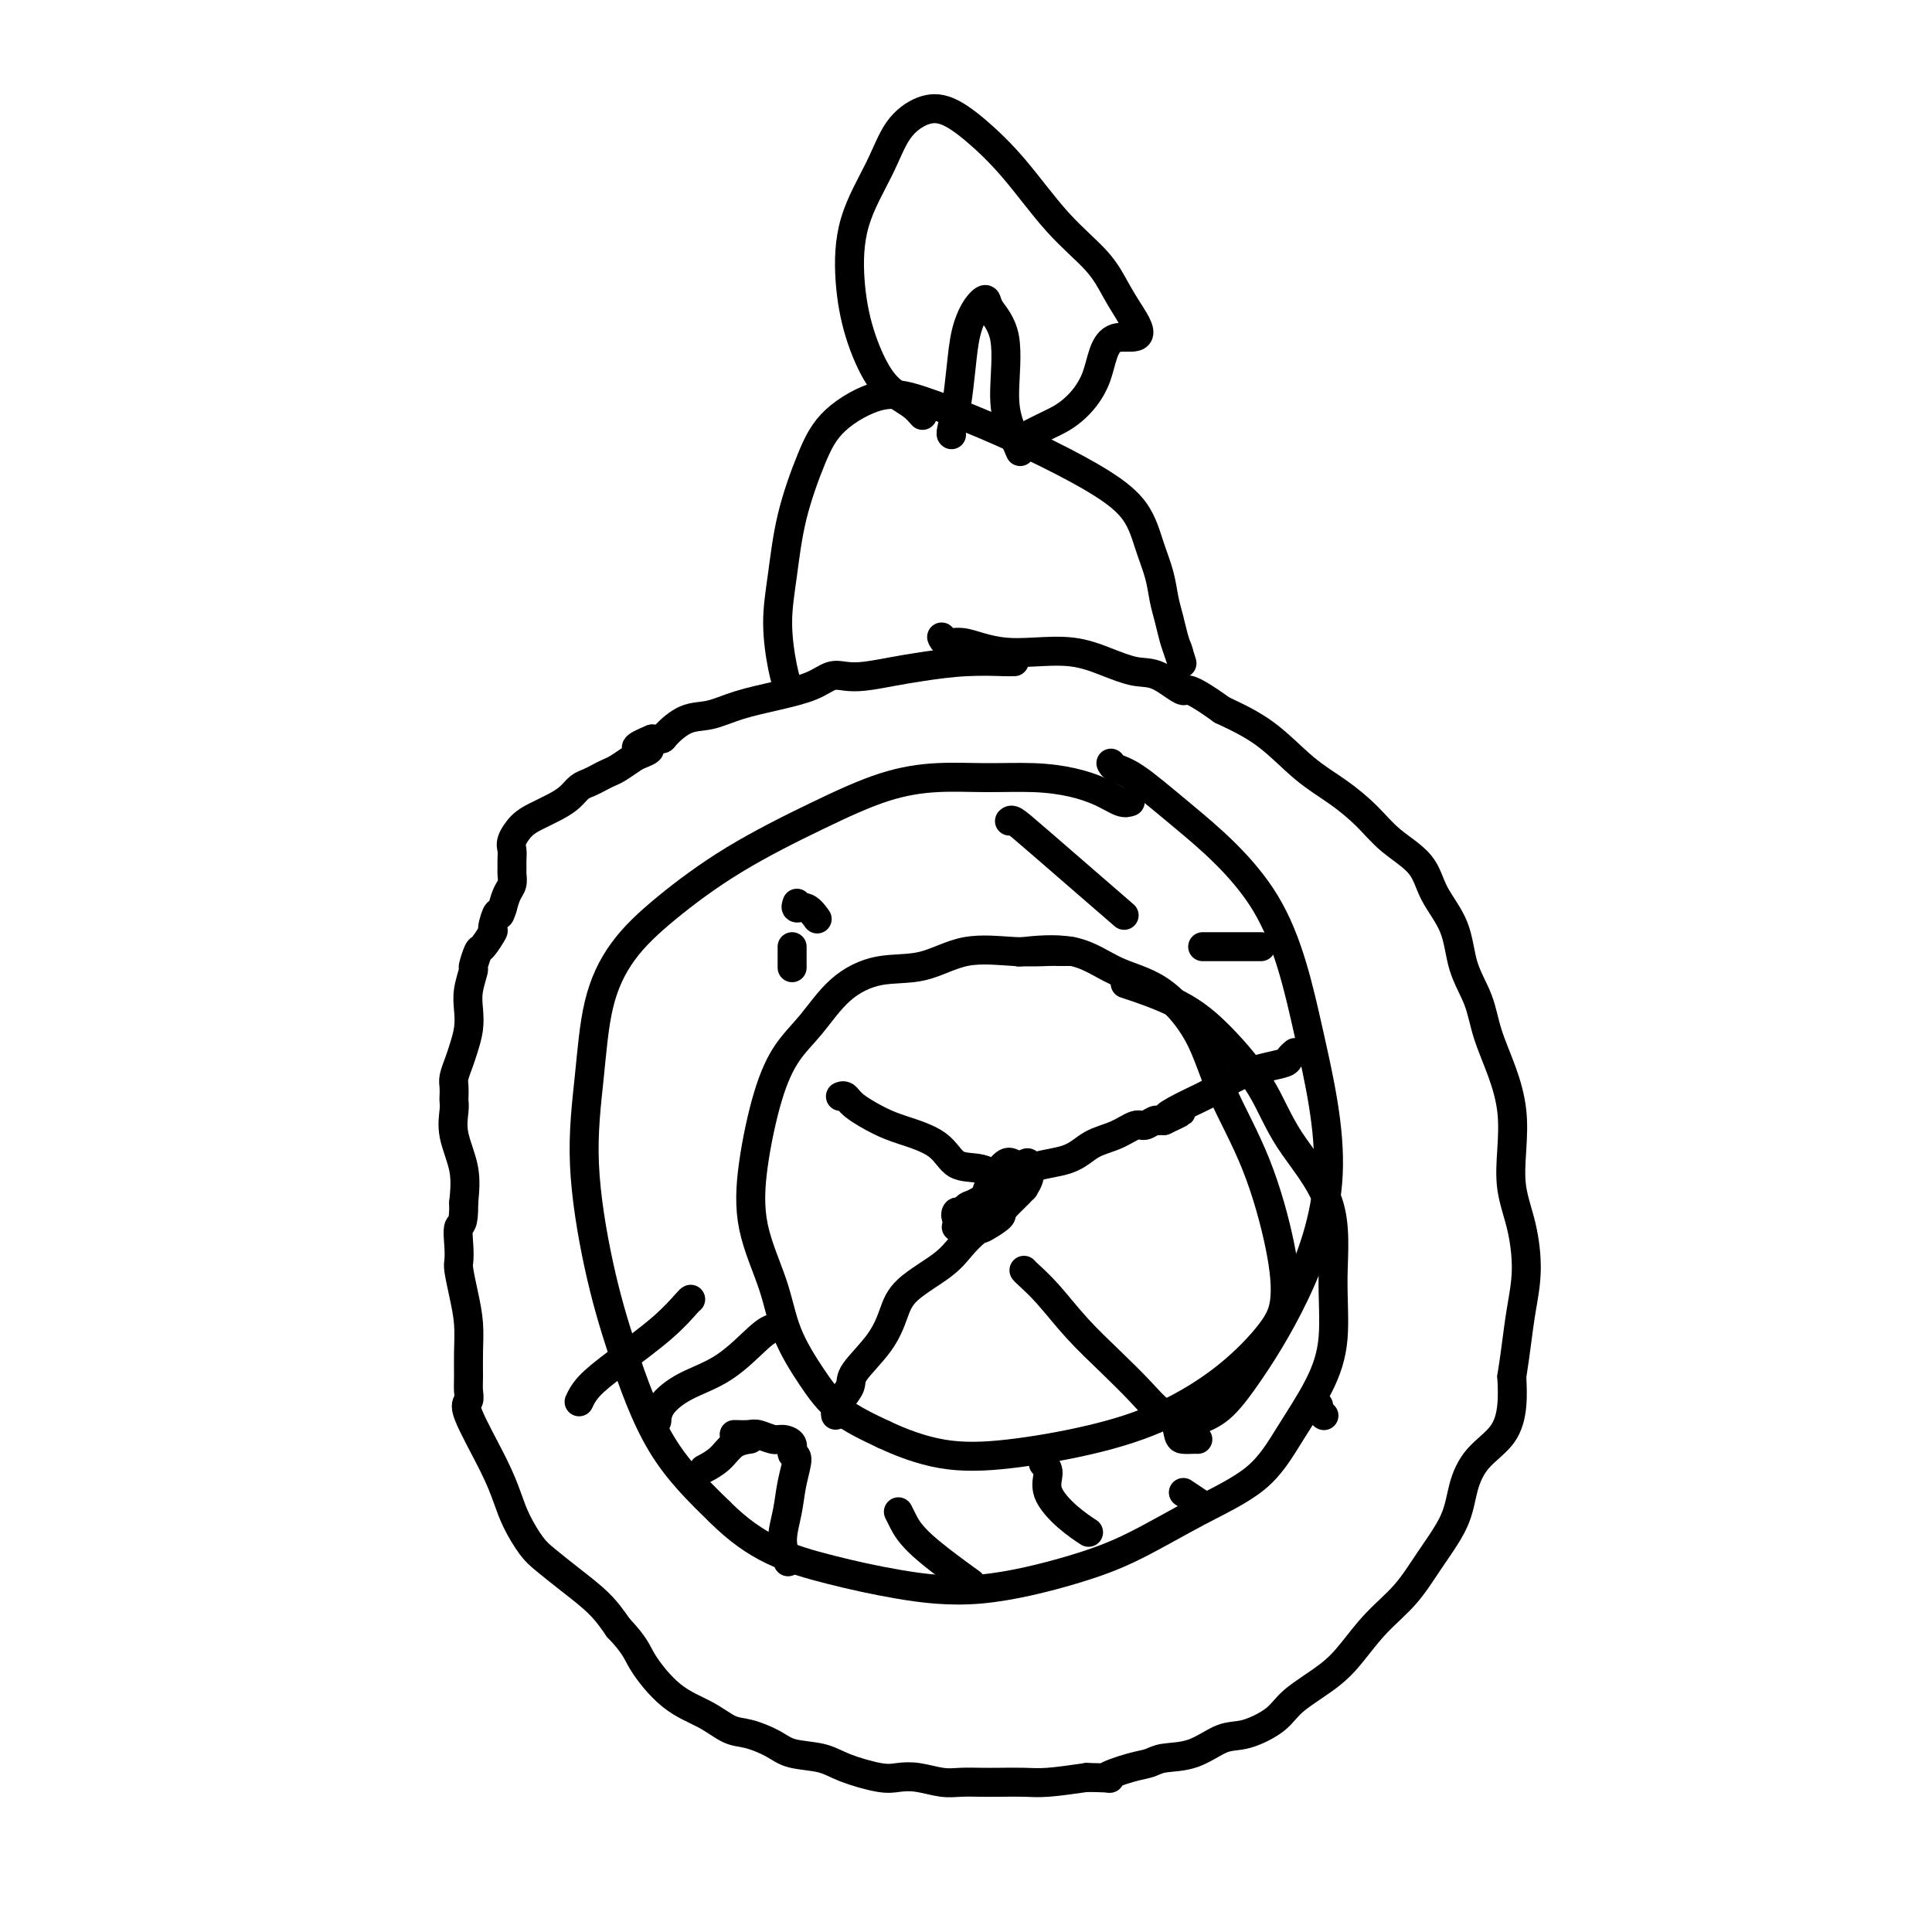 <svg viewBox='0 0 400 400' version='1.1' xmlns='http://www.w3.org/2000/svg' xmlns:xlink='http://www.w3.org/1999/xlink'><g fill='none' stroke='#000000' stroke-width='6' stroke-linecap='round' stroke-linejoin='round'><path d='M210,137c-0.489,-0.007 -0.978,-0.013 -1,0c-0.022,0.013 0.424,0.046 -1,0c-1.424,-0.046 -4.716,-0.169 -8,0c-3.284,0.169 -6.559,0.632 -9,1c-2.441,0.368 -4.047,0.640 -6,1c-1.953,0.360 -4.252,0.806 -6,1c-1.748,0.194 -2.945,0.134 -4,0c-1.055,-0.134 -1.968,-0.344 -3,0c-1.032,0.344 -2.183,1.242 -4,2c-1.817,0.758 -4.302,1.376 -7,2c-2.698,0.624 -5.611,1.253 -8,2c-2.389,0.747 -4.253,1.612 -6,2c-1.747,0.388 -3.375,0.300 -5,1c-1.625,0.700 -3.245,2.188 -4,3c-0.755,0.812 -0.644,0.946 -1,1c-0.356,0.054 -1.178,0.027 -2,0'/><path d='M135,153c-5.911,2.412 -2.189,1.942 -1,2c1.189,0.058 -0.157,0.646 -1,1c-0.843,0.354 -1.184,0.476 -2,1c-0.816,0.524 -2.105,1.449 -3,2c-0.895,0.551 -1.394,0.728 -2,1c-0.606,0.272 -1.319,0.639 -2,1c-0.681,0.361 -1.330,0.716 -2,1c-0.670,0.284 -1.362,0.498 -2,1c-0.638,0.502 -1.222,1.293 -2,2c-0.778,0.707 -1.749,1.330 -3,2c-1.251,0.670 -2.780,1.386 -4,2c-1.220,0.614 -2.131,1.124 -3,2c-0.869,0.876 -1.697,2.118 -2,3c-0.303,0.882 -0.080,1.405 0,2c0.080,0.595 0.019,1.261 0,2c-0.019,0.739 0.006,1.552 0,2c-0.006,0.448 -0.043,0.533 0,1c0.043,0.467 0.165,1.318 0,2c-0.165,0.682 -0.619,1.195 -1,2c-0.381,0.805 -0.691,1.903 -1,3'/><path d='M104,188c-0.777,2.678 -0.719,0.872 -1,1c-0.281,0.128 -0.903,2.189 -1,3c-0.097,0.811 0.329,0.372 0,1c-0.329,0.628 -1.412,2.324 -2,3c-0.588,0.676 -0.680,0.333 -1,1c-0.320,0.667 -0.870,2.344 -1,3c-0.130,0.656 0.158,0.290 0,1c-0.158,0.710 -0.763,2.496 -1,4c-0.237,1.504 -0.106,2.724 0,4c0.106,1.276 0.186,2.607 0,4c-0.186,1.393 -0.638,2.849 -1,4c-0.362,1.151 -0.633,1.996 -1,3c-0.367,1.004 -0.830,2.168 -1,3c-0.170,0.832 -0.048,1.332 0,2c0.048,0.668 0.020,1.502 0,2c-0.020,0.498 -0.033,0.658 0,1c0.033,0.342 0.112,0.865 0,2c-0.112,1.135 -0.415,2.883 0,5c0.415,2.117 1.547,4.605 2,7c0.453,2.395 0.226,4.698 0,7'/><path d='M96,249c0.084,4.956 -0.707,4.347 -1,5c-0.293,0.653 -0.089,2.567 0,4c0.089,1.433 0.062,2.384 0,3c-0.062,0.616 -0.160,0.895 0,2c0.160,1.105 0.579,3.034 1,5c0.421,1.966 0.846,3.970 1,6c0.154,2.030 0.037,4.088 0,6c-0.037,1.912 0.006,3.679 0,5c-0.006,1.321 -0.062,2.197 0,3c0.062,0.803 0.242,1.532 0,2c-0.242,0.468 -0.907,0.674 0,3c0.907,2.326 3.385,6.771 5,10c1.615,3.229 2.366,5.240 3,7c0.634,1.760 1.152,3.267 2,5c0.848,1.733 2.026,3.691 3,5c0.974,1.309 1.746,1.969 3,3c1.254,1.031 2.992,2.431 5,4c2.008,1.569 4.288,3.305 6,5c1.712,1.695 2.856,3.347 4,5'/><path d='M128,337c3.648,3.843 3.769,4.951 5,7c1.231,2.049 3.572,5.038 6,7c2.428,1.962 4.944,2.897 7,4c2.056,1.103 3.652,2.375 5,3c1.348,0.625 2.447,0.604 4,1c1.553,0.396 3.560,1.210 5,2c1.440,0.790 2.314,1.557 4,2c1.686,0.443 4.186,0.563 6,1c1.814,0.437 2.943,1.193 5,2c2.057,0.807 5.043,1.666 7,2c1.957,0.334 2.887,0.142 4,0c1.113,-0.142 2.411,-0.234 4,0c1.589,0.234 3.471,0.795 5,1c1.529,0.205 2.706,0.056 4,0c1.294,-0.056 2.706,-0.018 4,0c1.294,0.018 2.471,0.015 4,0c1.529,-0.015 3.412,-0.043 5,0c1.588,0.043 2.882,0.155 5,0c2.118,-0.155 5.059,-0.578 8,-1'/><path d='M225,368c7.312,0.109 4.092,0.382 4,0c-0.092,-0.382 2.943,-1.420 5,-2c2.057,-0.580 3.135,-0.703 4,-1c0.865,-0.297 1.516,-0.767 3,-1c1.484,-0.233 3.800,-0.227 6,-1c2.200,-0.773 4.282,-2.323 6,-3c1.718,-0.677 3.070,-0.479 5,-1c1.930,-0.521 4.436,-1.762 6,-3c1.564,-1.238 2.185,-2.475 4,-4c1.815,-1.525 4.822,-3.339 7,-5c2.178,-1.661 3.525,-3.170 5,-5c1.475,-1.830 3.077,-3.982 5,-6c1.923,-2.018 4.168,-3.901 6,-6c1.832,-2.099 3.250,-4.415 5,-7c1.750,-2.585 3.832,-5.439 5,-8c1.168,-2.561 1.424,-4.830 2,-7c0.576,-2.170 1.474,-4.241 3,-6c1.526,-1.759 3.680,-3.204 5,-5c1.320,-1.796 1.806,-3.942 2,-6c0.194,-2.058 0.097,-4.029 0,-6'/><path d='M313,285c0.494,-3.115 0.727,-4.904 1,-7c0.273,-2.096 0.584,-4.501 1,-7c0.416,-2.499 0.936,-5.092 1,-8c0.064,-2.908 -0.327,-6.130 -1,-9c-0.673,-2.870 -1.626,-5.389 -2,-8c-0.374,-2.611 -0.168,-5.316 0,-8c0.168,-2.684 0.298,-5.348 0,-8c-0.298,-2.652 -1.022,-5.292 -2,-8c-0.978,-2.708 -2.209,-5.486 -3,-8c-0.791,-2.514 -1.143,-4.766 -2,-7c-0.857,-2.234 -2.220,-4.452 -3,-7c-0.780,-2.548 -0.976,-5.426 -2,-8c-1.024,-2.574 -2.876,-4.845 -4,-7c-1.124,-2.155 -1.519,-4.194 -3,-6c-1.481,-1.806 -4.048,-3.378 -6,-5c-1.952,-1.622 -3.288,-3.294 -5,-5c-1.712,-1.706 -3.799,-3.447 -6,-5c-2.201,-1.553 -4.516,-2.918 -7,-5c-2.484,-2.082 -5.138,-4.881 -8,-7c-2.862,-2.119 -5.931,-3.560 -9,-5'/><path d='M253,147c-7.912,-5.684 -7.194,-3.895 -8,-4c-0.806,-0.105 -3.138,-2.105 -5,-3c-1.862,-0.895 -3.256,-0.684 -5,-1c-1.744,-0.316 -3.838,-1.159 -6,-2c-2.162,-0.841 -4.392,-1.679 -7,-2c-2.608,-0.321 -5.595,-0.123 -8,0c-2.405,0.123 -4.228,0.173 -6,0c-1.772,-0.173 -3.494,-0.568 -5,-1c-1.506,-0.432 -2.795,-0.899 -4,-1c-1.205,-0.101 -2.324,0.165 -3,0c-0.676,-0.165 -0.907,-0.761 -1,-1c-0.093,-0.239 -0.046,-0.119 0,0'/><path d='M203,254c-0.104,-0.451 -0.208,-0.902 0,-2c0.208,-1.098 0.728,-2.844 1,-4c0.272,-1.156 0.297,-1.724 1,-3c0.703,-1.276 2.085,-3.261 3,-4c0.915,-0.739 1.364,-0.231 2,0c0.636,0.231 1.459,0.185 2,0c0.541,-0.185 0.800,-0.507 1,0c0.200,0.507 0.340,1.845 0,3c-0.340,1.155 -1.159,2.127 -2,3c-0.841,0.873 -1.705,1.646 -3,3c-1.295,1.354 -3.023,3.290 -4,4c-0.977,0.710 -1.203,0.194 -2,0c-0.797,-0.194 -2.165,-0.065 -3,0c-0.835,0.065 -1.138,0.067 -1,0c0.138,-0.067 0.717,-0.204 1,-1c0.283,-0.796 0.268,-2.253 1,-3c0.732,-0.747 2.209,-0.785 3,-1c0.791,-0.215 0.895,-0.608 1,-1'/><path d='M204,248c1.384,-1.142 2.343,-0.995 3,-1c0.657,-0.005 1.013,-0.160 1,0c-0.013,0.160 -0.393,0.635 -1,1c-0.607,0.365 -1.440,0.620 -2,1c-0.560,0.380 -0.846,0.887 -1,1c-0.154,0.113 -0.174,-0.167 -1,0c-0.826,0.167 -2.457,0.781 -3,1c-0.543,0.219 0.001,0.042 0,0c-0.001,-0.042 -0.547,0.051 -1,0c-0.453,-0.051 -0.814,-0.244 -1,0c-0.186,0.244 -0.196,0.927 0,1c0.196,0.073 0.598,-0.463 1,-1'/><path d='M199,251c-0.794,0.288 1.220,-0.990 3,-2c1.780,-1.010 3.326,-1.750 5,-3c1.674,-1.250 3.478,-3.008 6,-4c2.522,-0.992 5.764,-1.217 8,-2c2.236,-0.783 3.467,-2.122 5,-3c1.533,-0.878 3.367,-1.293 5,-2c1.633,-0.707 3.064,-1.706 4,-2c0.936,-0.294 1.378,0.117 2,0c0.622,-0.117 1.424,-0.763 2,-1c0.576,-0.237 0.924,-0.064 1,0c0.076,0.064 -0.121,0.018 0,0c0.121,-0.018 0.561,-0.009 1,0'/><path d='M241,232c6.623,-3.082 2.182,-1.288 1,-1c-1.182,0.288 0.895,-0.931 3,-2c2.105,-1.069 4.237,-1.988 6,-3c1.763,-1.012 3.156,-2.117 5,-3c1.844,-0.883 4.141,-1.543 6,-2c1.859,-0.457 3.282,-0.710 4,-1c0.718,-0.290 0.732,-0.617 1,-1c0.268,-0.383 0.791,-0.824 1,-1c0.209,-0.176 0.105,-0.088 0,0'/><path d='M212,246c-0.234,-0.437 -0.468,-0.874 -1,-1c-0.532,-0.126 -1.363,0.059 -2,0c-0.637,-0.059 -1.079,-0.362 -2,-1c-0.921,-0.638 -2.320,-1.612 -4,-2c-1.680,-0.388 -3.640,-0.190 -5,-1c-1.360,-0.810 -2.118,-2.627 -4,-4c-1.882,-1.373 -4.886,-2.301 -7,-3c-2.114,-0.699 -3.337,-1.168 -5,-2c-1.663,-0.832 -3.765,-2.027 -5,-3c-1.235,-0.973 -1.602,-1.723 -2,-2c-0.398,-0.277 -0.828,-0.079 -1,0c-0.172,0.079 -0.086,0.040 0,0'/><path d='M207,251c0.298,0.208 0.597,0.417 0,1c-0.597,0.583 -2.089,1.541 -3,2c-0.911,0.459 -1.241,0.421 -2,1c-0.759,0.579 -1.947,1.776 -3,3c-1.053,1.224 -1.971,2.474 -4,4c-2.029,1.526 -5.169,3.328 -7,5c-1.831,1.672 -2.354,3.214 -3,5c-0.646,1.786 -1.417,3.816 -3,6c-1.583,2.184 -3.979,4.522 -5,6c-1.021,1.478 -0.666,2.095 -1,3c-0.334,0.905 -1.358,2.098 -2,3c-0.642,0.902 -0.904,1.512 -1,2c-0.096,0.488 -0.028,0.854 0,1c0.028,0.146 0.014,0.073 0,0'/><path d='M212,263c0.106,0.136 0.212,0.272 1,1c0.788,0.728 2.258,2.047 4,4c1.742,1.953 3.755,4.538 6,7c2.245,2.462 4.720,4.799 7,7c2.280,2.201 4.364,4.264 6,6c1.636,1.736 2.823,3.145 4,4c1.177,0.855 2.343,1.157 3,2c0.657,0.843 0.803,2.226 1,3c0.197,0.774 0.445,0.939 1,1c0.555,0.061 1.419,0.016 2,0c0.581,-0.016 0.880,-0.005 1,0c0.120,0.005 0.060,0.002 0,0'/><path d='M222,197c-0.218,-0.002 -0.435,-0.003 -1,0c-0.565,0.003 -1.477,0.012 -2,0c-0.523,-0.012 -0.657,-0.044 -2,0c-1.343,0.044 -3.894,0.165 -7,0c-3.106,-0.165 -6.766,-0.614 -10,0c-3.234,0.614 -6.041,2.293 -9,3c-2.959,0.707 -6.069,0.443 -9,1c-2.931,0.557 -5.682,1.935 -8,4c-2.318,2.065 -4.204,4.816 -6,7c-1.796,2.184 -3.501,3.802 -5,6c-1.499,2.198 -2.790,4.976 -4,9c-1.210,4.024 -2.338,9.295 -3,14c-0.662,4.705 -0.859,8.845 0,13c0.859,4.155 2.774,8.326 4,12c1.226,3.674 1.761,6.851 3,10c1.239,3.149 3.180,6.271 5,9c1.820,2.729 3.520,5.065 6,7c2.480,1.935 5.740,3.467 9,5'/><path d='M183,297c3.484,1.646 7.695,3.259 12,4c4.305,0.741 8.704,0.608 14,0c5.296,-0.608 11.490,-1.691 17,-3c5.510,-1.309 10.338,-2.844 15,-5c4.662,-2.156 9.160,-4.933 13,-8c3.840,-3.067 7.024,-6.423 9,-9c1.976,-2.577 2.745,-4.377 3,-7c0.255,-2.623 -0.003,-6.071 -1,-11c-0.997,-4.929 -2.732,-11.338 -5,-17c-2.268,-5.662 -5.069,-10.576 -7,-15c-1.931,-4.424 -2.992,-8.359 -5,-12c-2.008,-3.641 -4.964,-6.990 -8,-9c-3.036,-2.010 -6.154,-2.683 -9,-4c-2.846,-1.317 -5.420,-3.278 -9,-4c-3.580,-0.722 -8.166,-0.206 -10,0c-1.834,0.206 -0.917,0.103 0,0'/><path d='M234,166c-0.527,0.174 -1.053,0.348 -2,0c-0.947,-0.348 -2.314,-1.219 -4,-2c-1.686,-0.781 -3.691,-1.474 -6,-2c-2.309,-0.526 -4.923,-0.885 -8,-1c-3.077,-0.115 -6.616,0.016 -10,0c-3.384,-0.016 -6.611,-0.177 -10,0c-3.389,0.177 -6.940,0.693 -11,2c-4.060,1.307 -8.628,3.406 -14,6c-5.372,2.594 -11.547,5.683 -17,9c-5.453,3.317 -10.185,6.861 -14,10c-3.815,3.139 -6.713,5.872 -9,9c-2.287,3.128 -3.962,6.650 -5,11c-1.038,4.350 -1.438,9.526 -2,15c-0.562,5.474 -1.286,11.246 -1,18c0.286,6.754 1.582,14.491 3,21c1.418,6.509 2.959,11.791 5,18c2.041,6.209 4.583,13.345 8,19c3.417,5.655 7.708,9.827 12,14'/><path d='M149,313c3.792,3.776 7.273,6.216 11,8c3.727,1.784 7.702,2.914 12,4c4.298,1.086 8.920,2.130 14,3c5.080,0.870 10.619,1.566 17,1c6.381,-0.566 13.604,-2.394 19,-4c5.396,-1.606 8.964,-2.989 13,-5c4.036,-2.011 8.539,-4.650 13,-7c4.461,-2.350 8.879,-4.410 12,-7c3.121,-2.590 4.945,-5.709 7,-9c2.055,-3.291 4.343,-6.753 6,-10c1.657,-3.247 2.684,-6.279 3,-10c0.316,-3.721 -0.079,-8.132 0,-13c0.079,-4.868 0.632,-10.195 -1,-15c-1.632,-4.805 -5.448,-9.088 -8,-13c-2.552,-3.912 -3.841,-7.451 -6,-11c-2.159,-3.549 -5.187,-7.106 -8,-10c-2.813,-2.894 -5.411,-5.125 -9,-7c-3.589,-1.875 -8.168,-3.393 -10,-4c-1.832,-0.607 -0.916,-0.304 0,0'/><path d='M163,143c0.077,-0.182 0.155,-0.363 0,-1c-0.155,-0.637 -0.541,-1.729 -1,-4c-0.459,-2.271 -0.991,-5.722 -1,-9c-0.009,-3.278 0.505,-6.382 1,-10c0.495,-3.618 0.972,-7.750 2,-12c1.028,-4.250 2.608,-8.617 4,-12c1.392,-3.383 2.598,-5.782 5,-8c2.402,-2.218 6.002,-4.254 9,-5c2.998,-0.746 5.394,-0.201 9,1c3.606,1.201 8.422,3.057 13,5c4.578,1.943 8.918,3.971 13,6c4.082,2.029 7.906,4.058 11,6c3.094,1.942 5.459,3.796 7,6c1.541,2.204 2.258,4.757 3,7c0.742,2.243 1.508,4.176 2,6c0.492,1.824 0.709,3.541 1,5c0.291,1.459 0.655,2.662 1,4c0.345,1.338 0.670,2.811 1,4c0.330,1.189 0.665,2.095 1,3'/><path d='M244,135c1.400,4.511 0.400,1.289 0,0c-0.400,-1.289 -0.200,-0.644 0,0'/><path d='M197,90c-0.088,-0.052 -0.176,-0.104 0,-1c0.176,-0.896 0.615,-2.637 1,-5c0.385,-2.363 0.717,-5.347 1,-8c0.283,-2.653 0.518,-4.975 1,-7c0.482,-2.025 1.211,-3.754 2,-5c0.789,-1.246 1.639,-2.008 2,-2c0.361,0.008 0.234,0.788 1,2c0.766,1.212 2.426,2.858 3,6c0.574,3.142 0.061,7.780 0,11c-0.061,3.220 0.330,5.021 1,7c0.670,1.979 1.620,4.137 2,5c0.380,0.863 0.190,0.432 0,0'/><path d='M191,86c-0.599,-0.685 -1.197,-1.371 -2,-2c-0.803,-0.629 -1.809,-1.202 -3,-2c-1.191,-0.798 -2.566,-1.820 -4,-4c-1.434,-2.180 -2.927,-5.517 -4,-9c-1.073,-3.483 -1.726,-7.112 -2,-11c-0.274,-3.888 -0.168,-8.035 1,-12c1.168,-3.965 3.397,-7.746 5,-11c1.603,-3.254 2.578,-5.979 4,-8c1.422,-2.021 3.290,-3.337 5,-4c1.710,-0.663 3.262,-0.671 5,0c1.738,0.671 3.662,2.023 6,4c2.338,1.977 5.091,4.579 8,8c2.909,3.421 5.976,7.659 9,11c3.024,3.341 6.007,5.784 8,8c1.993,2.216 2.998,4.205 4,6c1.002,1.795 2.001,3.398 3,5'/><path d='M234,65c4.450,6.629 -0.427,4.200 -3,5c-2.573,0.800 -2.844,4.828 -4,8c-1.156,3.172 -3.196,5.490 -5,7c-1.804,1.510 -3.370,2.214 -5,3c-1.630,0.786 -3.323,1.653 -4,2c-0.677,0.347 -0.339,0.173 0,0'/><path d='M143,269c-0.085,0.035 -0.170,0.069 -1,1c-0.830,0.931 -2.405,2.758 -5,5c-2.595,2.242 -6.211,4.900 -9,7c-2.789,2.100 -4.751,3.642 -6,5c-1.249,1.358 -1.785,2.531 -2,3c-0.215,0.469 -0.107,0.235 0,0'/><path d='M160,275c-0.679,0.261 -1.359,0.522 -3,2c-1.641,1.478 -4.244,4.172 -7,6c-2.756,1.828 -5.667,2.789 -8,4c-2.333,1.211 -4.090,2.672 -5,4c-0.910,1.328 -0.974,2.522 -1,3c-0.026,0.478 -0.013,0.239 0,0'/><path d='M155,298c0.273,-0.038 0.545,-0.077 0,0c-0.545,0.077 -1.909,0.268 -3,1c-1.091,0.732 -1.909,2.005 -3,3c-1.091,0.995 -2.455,1.713 -3,2c-0.545,0.287 -0.273,0.144 0,0'/><path d='M152,297c1.121,0.031 2.242,0.063 3,0c0.758,-0.063 1.155,-0.219 2,0c0.845,0.219 2.140,0.815 3,1c0.860,0.185 1.285,-0.041 2,0c0.715,0.041 1.720,0.351 2,1c0.280,0.649 -0.164,1.639 0,2c0.164,0.361 0.937,0.094 1,1c0.063,0.906 -0.585,2.986 -1,5c-0.415,2.014 -0.596,3.963 -1,6c-0.404,2.037 -1.032,4.164 -1,6c0.032,1.836 0.723,3.382 1,4c0.277,0.618 0.138,0.309 0,0'/><path d='M186,313c0.238,0.488 0.476,0.976 1,2c0.524,1.024 1.333,2.583 4,5c2.667,2.417 7.190,5.690 9,7c1.810,1.310 0.905,0.655 0,0'/><path d='M216,303c0.512,0.520 1.024,1.040 1,2c-0.024,0.960 -0.584,2.360 0,4c0.584,1.640 2.311,3.518 4,5c1.689,1.482 3.340,2.566 4,3c0.660,0.434 0.330,0.217 0,0'/><path d='M245,309c1.250,0.833 2.500,1.667 3,2c0.500,0.333 0.250,0.167 0,0'/><path d='M273,291c-0.111,0.311 -0.222,0.622 0,1c0.222,0.378 0.778,0.822 1,1c0.222,0.178 0.111,0.089 0,0'/><path d='M249,196c-0.156,0.000 -0.311,0.000 2,0c2.311,0.000 7.089,0.000 9,0c1.911,0.000 0.956,0.000 0,0'/><path d='M230,158c0.151,0.338 0.303,0.675 1,1c0.697,0.325 1.940,0.636 4,2c2.060,1.364 4.937,3.781 10,8c5.063,4.219 12.312,10.241 17,18c4.688,7.759 6.814,17.255 9,27c2.186,9.745 4.431,19.739 4,29c-0.431,9.261 -3.538,17.788 -7,25c-3.462,7.212 -7.278,13.108 -10,17c-2.722,3.892 -4.348,5.779 -6,7c-1.652,1.221 -3.329,1.778 -4,2c-0.671,0.222 -0.335,0.111 0,0'/><path d='M164,196c0.000,0.089 0.000,0.178 0,1c0.000,0.822 0.000,2.378 0,3c-0.000,0.622 0.000,0.311 0,0'/><path d='M165,187c-0.167,0.482 -0.333,0.964 0,1c0.333,0.036 1.167,-0.375 2,0c0.833,0.375 1.667,1.536 2,2c0.333,0.464 0.167,0.232 0,0'/><path d='M209,170c0.190,-0.179 0.381,-0.357 1,0c0.619,0.357 1.667,1.250 6,5c4.333,3.750 11.952,10.357 15,13c3.048,2.643 1.524,1.321 0,0'/></g>
</svg>